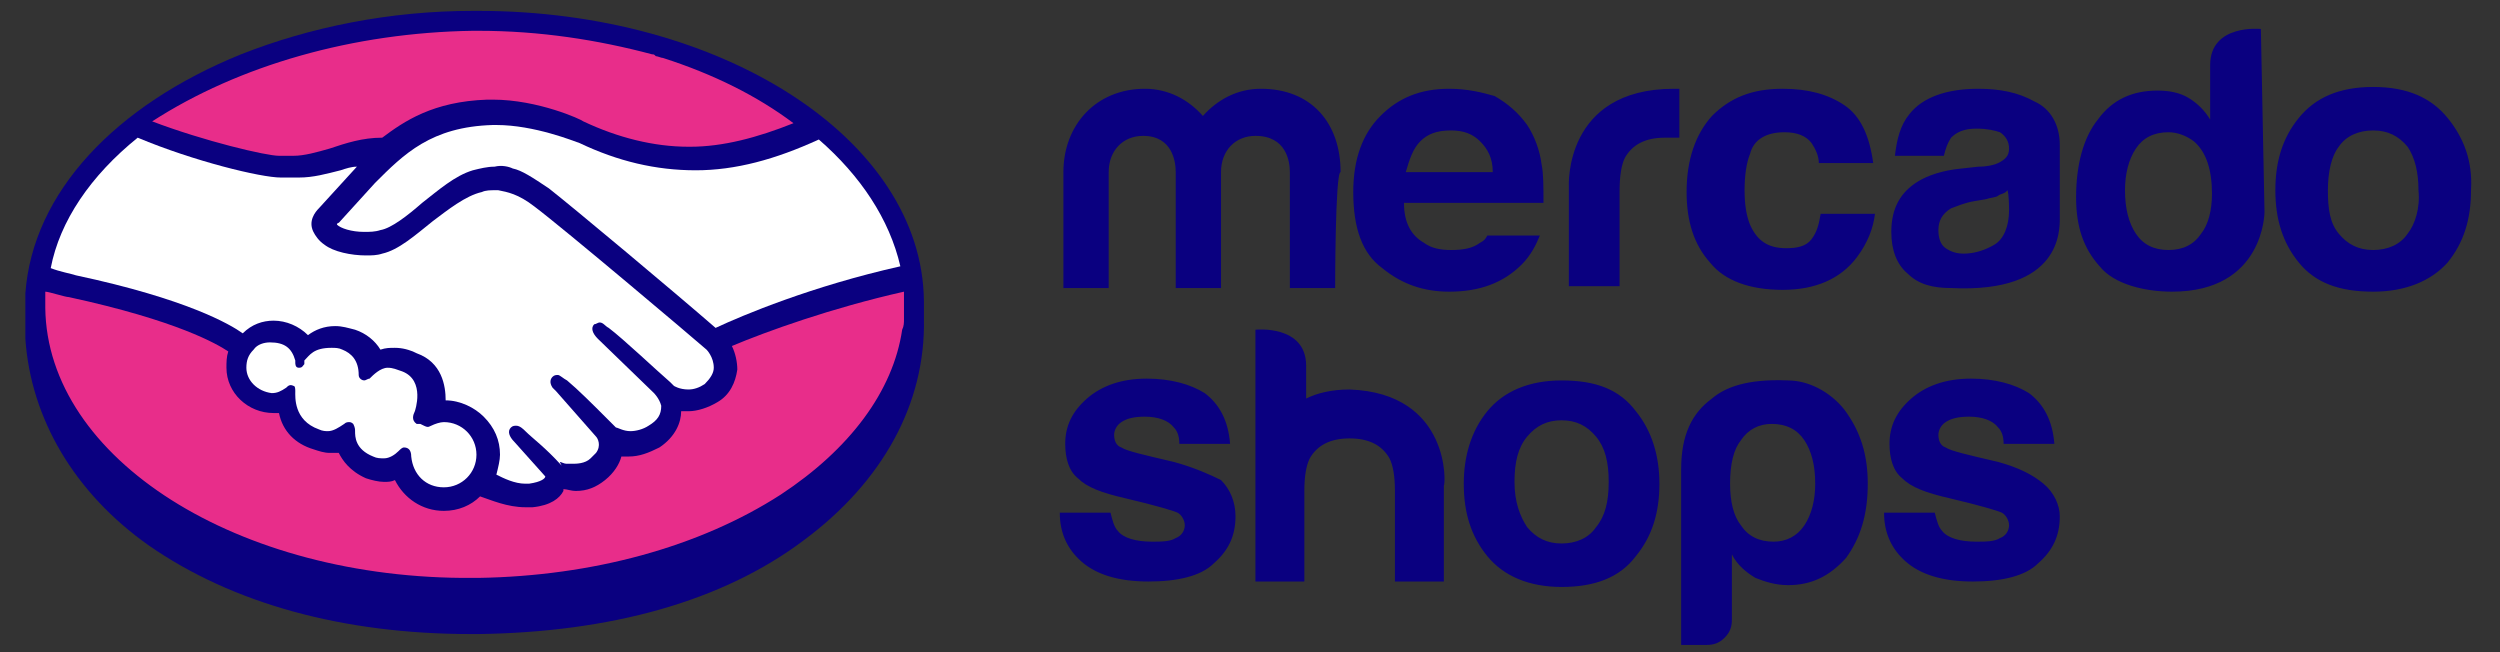 <svg version="1.1" id="Layer_1" xmlns="http://www.w3.org/2000/svg" x="0" y="0" viewBox="0 0 138 36" style="enable-background:new 0 0 138 36" xml:space="preserve"><rect x="0" y="0" width="138" height="36" fill="#333333" stroke="none"/><style>.st0{fill:#0a0080}.st1{fill:#fff}.st2{fill:#e82d8a}</style><path class="st0" d="M51 16.6C50.9 7.7 39.9.6 26.4.6h-.3c-4.6 0-9 .9-12.8 2.4C6.4 5.8 1.8 10.6 1.4 16.2v2.5c.3 4.4 2.7 8.5 6.8 11.4C12.8 33.3 18.9 35 26 35h.4c7.3-.1 13.5-1.8 18-5.2 4.3-3.2 6.7-7.5 6.6-12.2v-1z"/><path class="st1" d="M23.8 23.5c.2-.1.5-.2.7-.2 1 0 1.8.8 1.8 1.8s-.8 1.8-1.8 1.8-1.7-.7-1.8-1.7c0-.4-.2-.5-.4-.5-.1 0-.2.1-.3.2-.2.2-.5.4-.8.4-.2 0-.4 0-.6-.1-1-.4-1-1.1-1-1.4 0-.1 0-.2-.1-.4-.1-.1-.2-.1-.2-.1-.1 0-.2 0-.3.1-.3.2-.6.4-.9.4-.1 0-.3 0-.5-.1-1.4-.5-1.3-1.8-1.3-2.1 0-.1 0-.3-.1-.3-.2-.1-.3 0-.4.1-.3.2-.5.3-.8.3-.8-.1-1.4-.7-1.4-1.4 0-.4.1-.7.4-1 .2-.3.6-.4.9-.4.8 0 1.2.3 1.4 1v.1c0 .1 0 .3.2.3s.2-.1.3-.2v-.2c.3-.3.5-.7 1.5-.7.2 0 .4 0 .6.1.5.2.9.6.9 1.4 0 .2.2.3.3.3.1 0 .2-.1.3-.1.2-.2.6-.6 1-.6.3 0 .5.1.8.2 1.3.5.7 2.2.7 2.2-.1.2-.2.5.1.7h.2c.4.2.4.2.6.1z"/><path class="st0" d="M23.7 23.4z"/><path class="st1" d="M49.7 14.7c-4.9 1.1-8.7 2.7-10.2 3.4-2.3-2-7.8-6.6-9.2-7.7-.9-.6-1.5-1-2-1.1-.2-.1-.6-.2-1-.1-.4 0-.8.1-1.2.2-1 .3-1.9 1.1-2.8 1.8-.8.7-1.7 1.4-2.3 1.5-.3.1-.6.1-.9.1-.7 0-1.3-.2-1.5-.4 0 0 0-.1.1-.1l2-2.2c1.6-1.6 3.1-3.1 6.5-3.2h.2c2.1 0 4.3.9 4.6 1 2.1 1 4.2 1.5 6.4 1.5s4.4-.6 6.8-1.7c2.3 2 3.9 4.4 4.5 7z"/><path class="st2" d="M26.1 1.7h.3c3.4 0 6.6.5 9.6 1.3.1 0 .1 0 .2.1.1 0 .3.1.4.1 2.8.9 5.2 2.1 7.2 3.6-2 .8-3.9 1.3-5.7 1.3H38c-1.9 0-3.9-.5-5.8-1.4-.1-.1-2.5-1.2-5-1.2h-.3c-3 .1-4.6 1.2-5.8 2.1-1.1 0-2 .3-2.9.6-.7.2-1.4.4-2 .4h-.8c-.7 0-4.1-.8-7-1.9 4.8-3.1 11.1-4.9 17.7-5z"/><path class="st1" d="M7.6 7.6c3.1 1.3 6.8 2.2 7.9 2.2h1c.8 0 1.5-.2 2.3-.4.3-.1.6-.2.9-.2l-2.1 2.3c-.2.2-.6.7-.3 1.3.1.2.3.5.6.7.5.4 1.5.6 2.3.6.3 0 .6 0 .9-.1.9-.2 1.8-1 2.8-1.8.8-.6 1.8-1.4 2.7-1.6.2-.1.5-.1.7-.1h.2c.5.1 1.1.2 2 .9 1.6 1.2 8.7 7.2 9.5 7.9 0 0 .4.4.4 1 0 .3-.2.6-.5.9-.3.2-.6.3-.9.3-.5 0-.8-.2-.8-.2l-.2-.2c-.7-.6-2.6-2.4-3.4-3-.2-.1-.3-.3-.5-.3-.1 0-.2.1-.3.1-.2.2-.1.5.2.8l3.1 3s.3.3.4.7c0 .5-.2.8-.7 1.1-.3.2-.7.3-1 .3-.4 0-.7-.2-.8-.2l-.5-.5c-.8-.8-1.6-1.6-2.2-2.1-.2-.1-.4-.3-.5-.3-.1 0-.2 0-.3.1-.1.1-.2.3 0 .6l.2.2 2.2 2.5c.1.1.3.5 0 .9l-.1.1-.2.2c-.3.3-.8.3-1 .3h-.3c-.2 0-.3-.1-.4-.1l.1.2c-.9-1-1.6-1.5-2-1.9-.1-.1-.3-.3-.5-.3-.1 0-.2 0-.3.1-.2.2-.1.5.2.8l1.7 1.9c0 .1-.2.3-.9.4H29c-.6 0-1.2-.3-1.6-.5.1-.4.2-.8.2-1.1 0-.8-.3-1.5-.9-2.1-.5-.5-1.3-.9-2.1-.9 0-.8-.2-2.1-1.6-2.6-.4-.2-.8-.3-1.2-.3-.3 0-.5 0-.8.1-.3-.5-.8-.9-1.4-1.1-.4-.1-.7-.2-1.1-.2-.6 0-1.1.2-1.5.5-.5-.5-1.2-.8-1.9-.8-.6 0-1.2.2-1.7.7-.7-.5-3.1-1.9-9.2-3.2-.3-.1-.9-.2-1.4-.4.5-2.6 2.2-5.1 4.8-7.2z"/><path class="st2" d="M49.9 17.6c0 .2 0 .4-.1.6-.5 3.4-2.9 6.6-6.7 9.1-4.5 2.9-10.4 4.5-16.7 4.6h-.3C13.1 32 2.6 25.3 2.5 17v-.9c.2 0 1.1.3 1.3.3 6 1.3 8.2 2.6 8.8 3-.1.3-.1.6-.1.9 0 1.4 1.2 2.5 2.6 2.5h.3c.2 1 .9 1.7 1.9 2 .3.1.6.2.9.2h.5c.2.4.6 1 1.5 1.4.3.1.7.2 1 .2.2 0 .4 0 .6-.1.5 1 1.5 1.7 2.7 1.7.8 0 1.5-.3 2-.8.6.2 1.5.6 2.5.6h.4c1-.1 1.5-.5 1.7-.9V27c.2 0 .4.1.7.1.6 0 1.1-.2 1.6-.6.5-.4.8-.9.9-1.3h.4c.6 0 1.1-.2 1.7-.5.9-.6 1.2-1.4 1.2-2h.4c.5 0 1.1-.2 1.6-.5.7-.4 1-1.1 1.1-1.8 0-.4-.1-.9-.3-1.3 1.9-.8 5.5-2.1 9.5-3v1.5z"/><path class="st0" d="M135.1 6.5c-.9-1.1-2.2-1.7-4.1-1.7s-3.2.6-4.1 1.7-1.3 2.4-1.3 4 .4 2.9 1.3 4 2.2 1.6 4.1 1.6c1.8 0 3.2-.6 4.1-1.6.9-1.1 1.3-2.4 1.3-4 .1-1.6-.4-2.9-1.3-4zm-2.2 6.4c-.4.6-1.1.9-1.9.9s-1.4-.3-1.9-.9-.6-1.4-.6-2.4.2-1.9.6-2.4c.4-.6 1.1-.9 1.9-.9s1.4.3 1.9.9c.4.6.6 1.4.6 2.4.1 1-.2 1.9-.6 2.4zm-20.6-7.3c-.9-.5-1.9-.7-3.1-.7-1.8 0-3.1.5-3.8 1.4-.5.6-.7 1.4-.8 2.3h2.7c.1-.4.2-.7.4-1 .3-.3.7-.5 1.4-.5.6 0 1 .1 1.3.2.3.2.5.5.5.9s-.2.6-.6.8c-.2.1-.6.2-1.1.2l-.9.1c-1.1.1-1.9.4-2.4.7-1 .6-1.5 1.5-1.5 2.8 0 1 .3 1.8.9 2.3.6.6 1.4.8 2.4.8 6.1.3 6-3.2 6-3.9V8c0-1.1-.5-2-1.4-2.4zm-1.4 6c0 .9-.3 1.6-.8 1.9s-1.1.5-1.7.5c-.4 0-.7-.1-1-.3-.3-.2-.4-.6-.4-1 0-.5.2-.9.7-1.2.3-.1.7-.3 1.3-.4l.6-.1c.3-.1.6-.1.7-.2s.4-.1.5-.3c.1.1.1 1.1.1 1.1zM98.5 7.3c.7 0 1.2.2 1.5.6.2.3.4.7.4 1.1h3c-.2-1.5-.7-2.6-1.6-3.2s-2-.9-3.4-.9c-1.7 0-2.9.5-3.9 1.5-.9 1-1.4 2.4-1.4 4.2 0 1.6.4 2.9 1.3 3.9.8 1 2.2 1.5 4 1.5 1.8 0 3.2-.6 4.1-1.8.6-.8.9-1.6 1-2.4h-3c-.1.6-.2 1-.5 1.4-.3.4-.8.5-1.4.5-1 0-1.6-.4-2-1.3-.2-.5-.3-1.1-.3-1.9 0-.8.1-1.5.3-2 .2-.8.9-1.2 1.9-1.2zm-6.1-2.4c-6.1 0-5.8 5.4-5.8 5.4v5.5h2.8v-5.2c0-.9.1-1.5.3-1.9.4-.7 1.1-1.1 2.2-1.1h.8V4.9h-.3zM82.1 13c-.1.2-.2.3-.4.4-.4.3-.9.4-1.6.4-.6 0-1.1-.1-1.5-.4-.7-.4-1.1-1.1-1.1-2.2h7.7c0-.9 0-1.6-.1-2.1-.1-.8-.4-1.6-.8-2.2-.5-.7-1.1-1.2-1.8-1.6-.7-.2-1.5-.4-2.5-.4-1.6 0-2.8.5-3.8 1.5s-1.5 2.4-1.5 4.2c0 2 .5 3.4 1.6 4.2 1.1.9 2.3 1.3 3.7 1.3 1.7 0 3-.5 4-1.5.5-.5.8-1.1 1-1.6h-2.9zm-3.7-5.2c.4-.4.9-.6 1.7-.6.7 0 1.2.2 1.6.6s.7.9.7 1.7h-4.8c.2-.7.4-1.3.8-1.7zm-4.7 8.1h-2.5V9.5c0-.6-.2-2-1.9-2-1.1 0-1.9.8-1.9 2v6.4h-2.5V9.5c0-.6-.2-2-1.8-2-1.1 0-1.9.8-1.9 2v6.4h-2.5V9.5c0-2.6 1.8-4.6 4.5-4.6 1.3 0 2.4.6 3.2 1.5.8-.9 1.9-1.5 3.2-1.5 2.8 0 4.4 1.9 4.4 4.6-.3 0-.3 6.4-.3 6.4zm51.1-14.3s-2.8-.3-2.8 2v3c-.3-.5-.7-.9-1.2-1.2s-1.1-.4-1.7-.4c-1.4 0-2.5.5-3.3 1.6-.8 1-1.2 2.5-1.2 4.3 0 1.6.4 2.8 1.3 3.8.8 1 2.5 1.4 4 1.4 5.1 0 5.1-4.4 5.1-4.4l-.2-10.1zm-3.3 11.3c-.4.6-1 .9-1.8.9s-1.4-.3-1.8-.9-.6-1.4-.6-2.4c0-.9.2-1.7.6-2.3s1-.9 1.8-.9c.5 0 1 .2 1.4.5.7.6 1 1.6 1 2.9 0 .9-.2 1.7-.6 2.2zM98.7 21c-2.3-.1-3.5.4-4.2 1-1.1.8-1.7 2-1.7 3.9v9.7h1.4c.4 0 .7-.1 1-.4.3-.3.4-.6.4-1v-3.6c.3.6.8 1 1.3 1.3.5.2 1.1.4 1.8.4 1.3 0 2.3-.5 3.2-1.5.8-1.1 1.2-2.4 1.2-4.1 0-1.6-.4-2.9-1.3-4.1-.8-1-2-1.6-3.1-1.6zm.9 8c-.4.6-1 .9-1.7.9-.8 0-1.4-.3-1.8-.9-.4-.5-.6-1.3-.6-2.3 0-1.1.2-1.9.6-2.4.4-.6 1-.9 1.7-.9.8 0 1.4.3 1.8.9.4.6.6 1.4.6 2.4 0 .9-.2 1.7-.6 2.3zm-13.4-8c-1.8 0-3.2.6-4.1 1.7-.9 1.1-1.3 2.5-1.3 4 0 1.6.4 2.9 1.3 4s2.3 1.7 4.1 1.7c1.8 0 3.2-.5 4.1-1.7.9-1.1 1.3-2.4 1.3-4 0-1.5-.4-2.9-1.3-4-.9-1.2-2.2-1.7-4.1-1.7zm1.9 8.1c-.4.6-1.1.9-1.9.9-.8 0-1.4-.3-1.9-.9-.4-.6-.7-1.4-.7-2.5s.2-1.9.7-2.5 1.1-.9 1.9-.9c.8 0 1.4.3 1.9.9s.7 1.4.7 2.5-.2 1.9-.7 2.5zm-23.3-3.6c-1.7-.4-2.6-.6-2.9-.8-.3-.1-.4-.4-.4-.7 0-.2.1-.5.4-.7s.7-.3 1.3-.3c.7 0 1.3.2 1.6.6.2.2.3.5.3.9h2.8c-.1-1.3-.6-2.2-1.4-2.8-.8-.5-1.9-.8-3.2-.8-1.4 0-2.5.4-3.3 1.1-.8.7-1.2 1.5-1.2 2.5 0 .8.2 1.5.7 1.9.5.5 1.3.8 2.6 1.1 1.7.4 2.7.7 2.9.8s.4.4.4.7c0 .3-.2.6-.5.7-.3.2-.8.2-1.3.2-.9 0-1.6-.2-1.9-.6-.2-.2-.3-.6-.4-1h-2.8c0 1.1.4 2 1.2 2.7.8.7 2 1.1 3.7 1.1 1.6 0 2.9-.3 3.6-1 .8-.7 1.2-1.5 1.2-2.6 0-.8-.3-1.5-.8-2-.6-.3-1.5-.7-2.6-1zm48 1.2c-.6-.5-1.4-.9-2.5-1.2-1.7-.4-2.6-.6-2.9-.8-.3-.1-.4-.4-.4-.7 0-.2.1-.5.4-.7s.7-.3 1.3-.3c.7 0 1.3.2 1.6.6.2.2.3.5.3.9h2.8c-.1-1.3-.6-2.2-1.4-2.8-.8-.5-1.9-.8-3.2-.8-1.4 0-2.5.4-3.3 1.1-.8.7-1.2 1.5-1.2 2.5 0 .8.2 1.5.7 1.9.5.5 1.3.8 2.6 1.1 1.7.4 2.7.7 2.9.8s.4.4.4.7c0 .3-.2.6-.5.7-.3.2-.8.2-1.3.2-.9 0-1.6-.2-1.9-.6-.2-.2-.3-.6-.4-1H104c0 1.1.4 2 1.2 2.7.8.7 2 1.1 3.7 1.1 1.6 0 2.9-.3 3.6-1 .8-.7 1.2-1.5 1.2-2.6 0-.6-.3-1.3-.9-1.8zm-38.3-5.2c-1 0-1.8.2-2.4.5v-1.8c0-2.3-2.8-2-2.8-2v13.9H72v-5c0-.8.1-1.4.3-1.8.4-.7 1.1-1.1 2.2-1.1s1.8.4 2.2 1.1c.2.4.3 1 .3 1.8v5h2.7v-5.3c.1 0 .4-5.1-5.2-5.3z"/></svg>